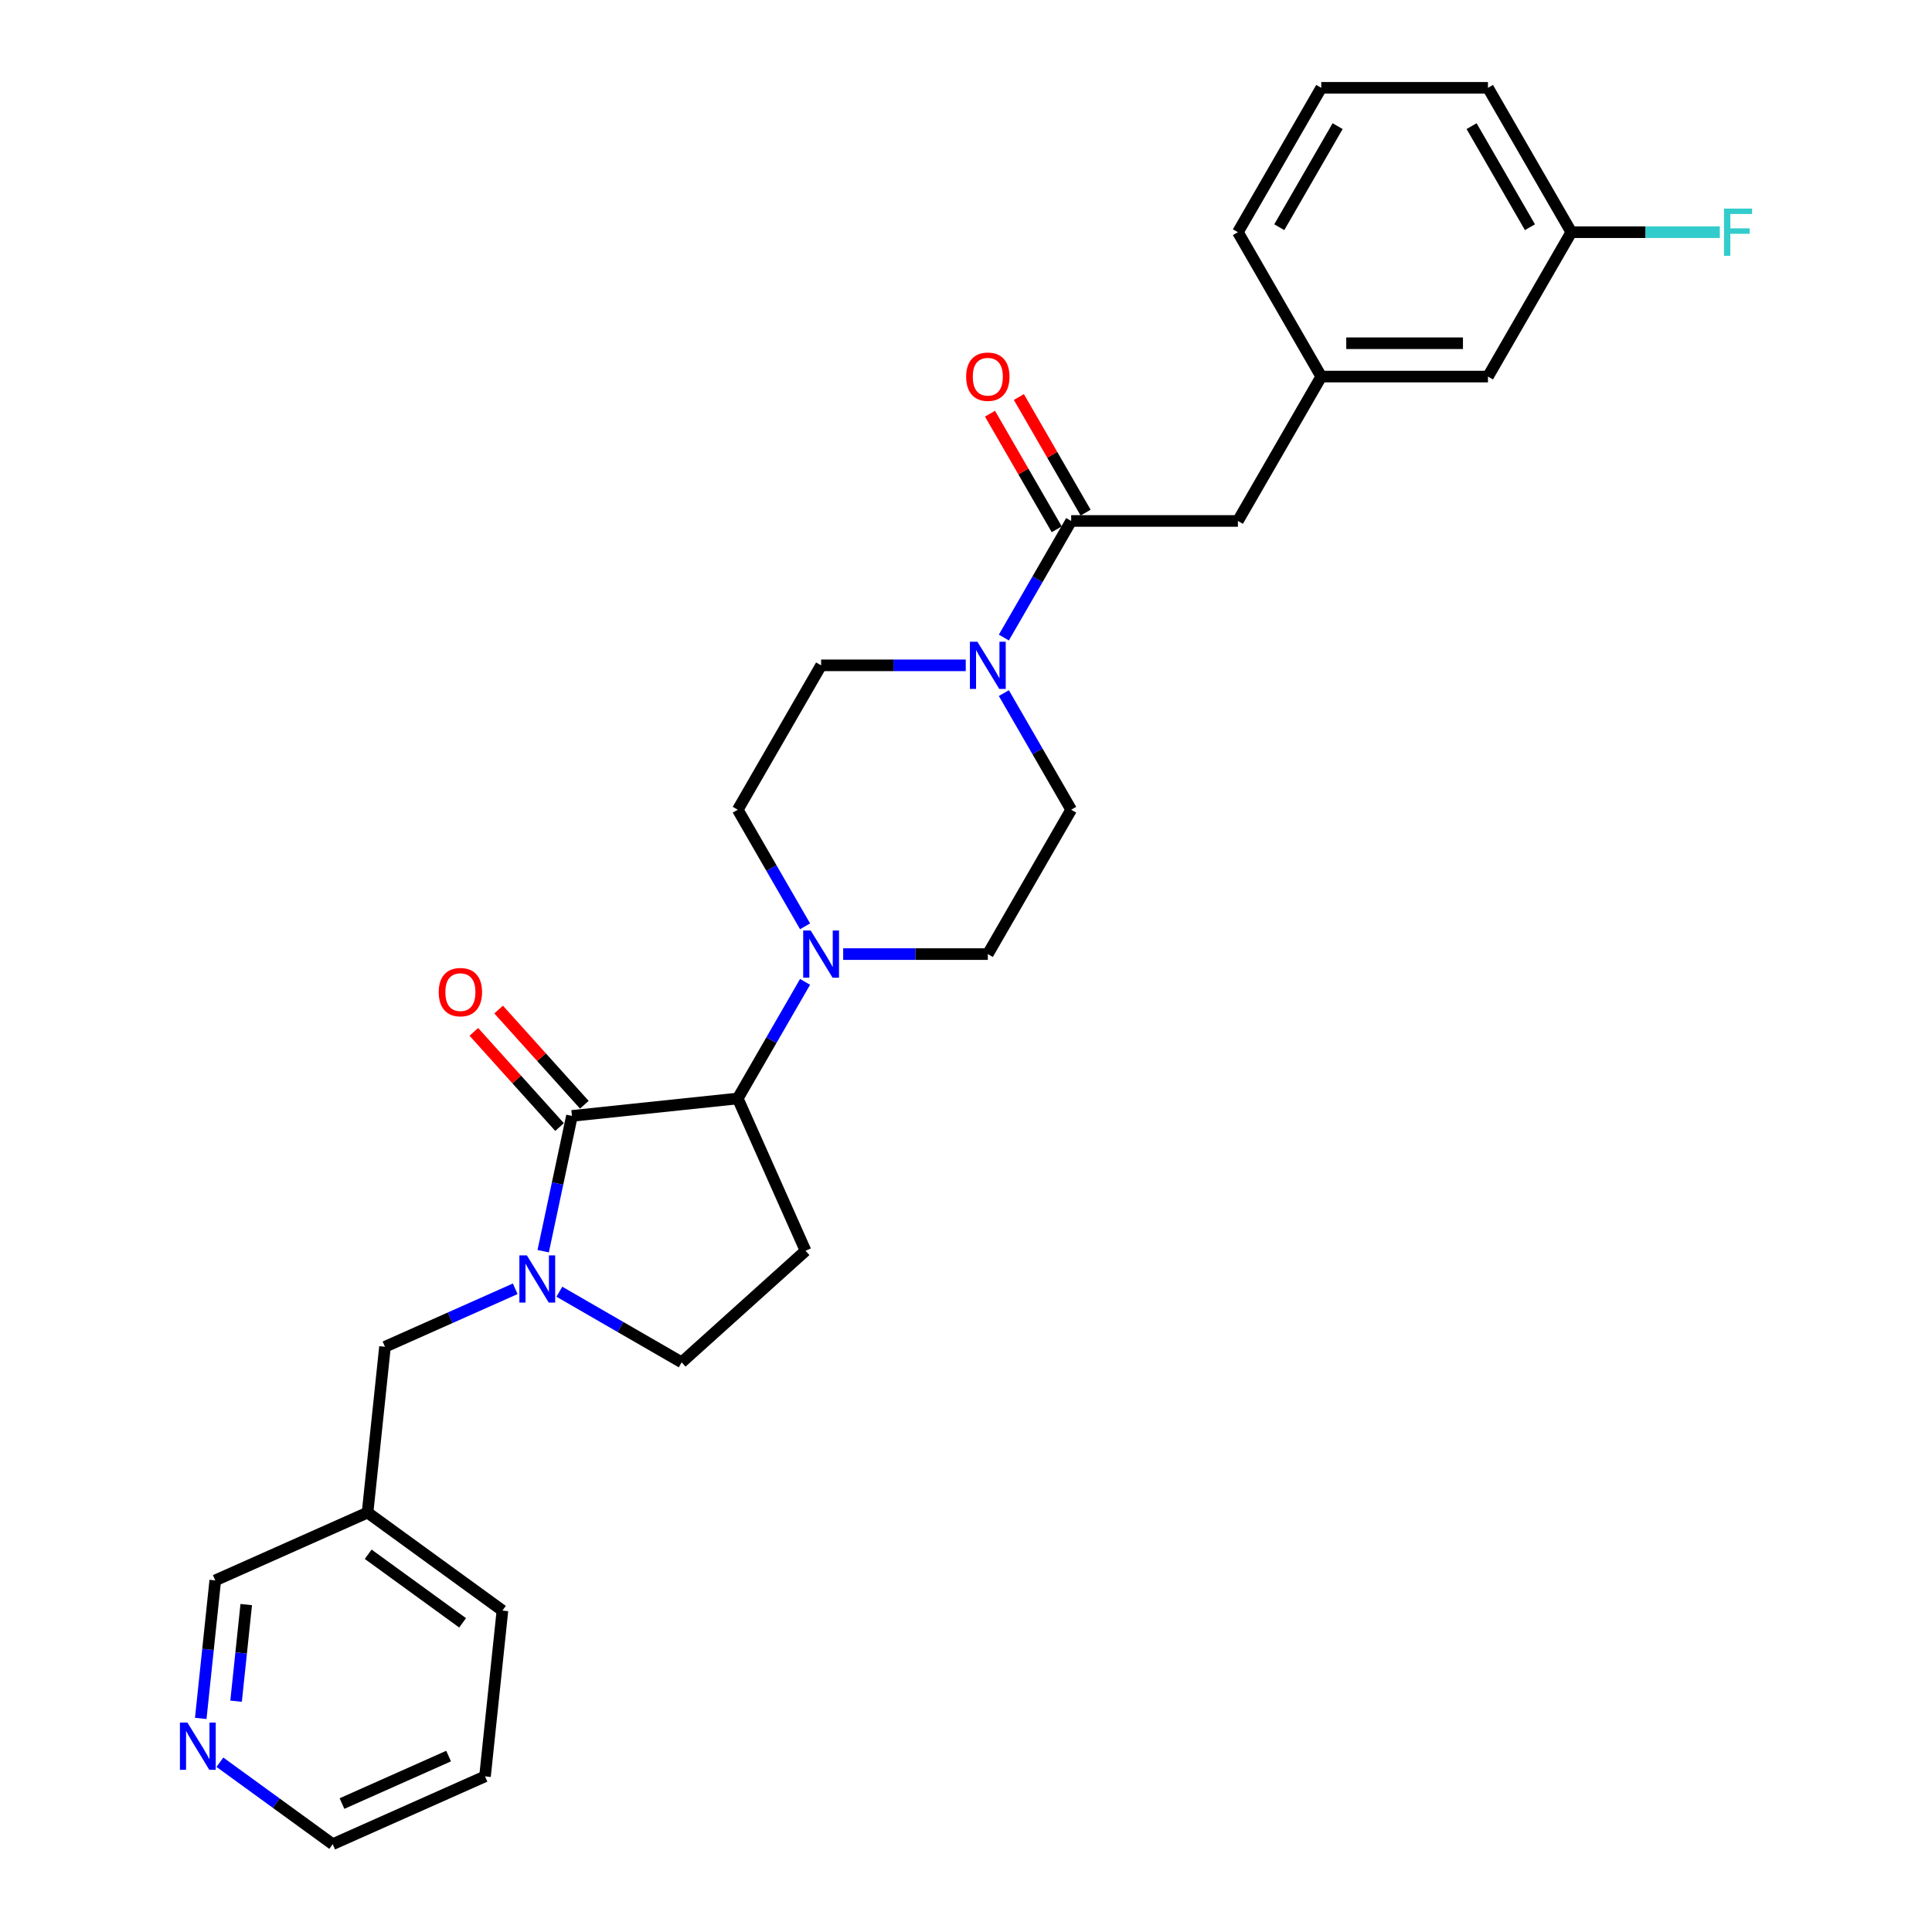 <?xml version='1.0' encoding='iso-8859-1'?>
<svg version='1.1' baseProfile='full'
              xmlns='http://www.w3.org/2000/svg'
                      xmlns:rdkit='http://www.rdkit.org/xml'
                      xmlns:xlink='http://www.w3.org/1999/xlink'
                  xml:space='preserve'
width='1000px' height='1000px' viewBox='0 0 1000 1000'>
<!-- END OF HEADER -->
<rect style='opacity:1.0;fill:#FFFFFF;stroke:none' width='1000' height='1000' x='0' y='0'> </rect>
<path class='bond-0' d='M 296.04,577.587 L 288.597,612.602' style='fill:none;fill-rule:evenodd;stroke:#000000;stroke-width:6px;stroke-linecap:butt;stroke-linejoin:miter;stroke-opacity:1' />
<path class='bond-0' d='M 288.597,612.602 L 281.154,647.616' style='fill:none;fill-rule:evenodd;stroke:#0000FF;stroke-width:6px;stroke-linecap:butt;stroke-linejoin:miter;stroke-opacity:1' />
<path class='bond-1' d='M 296.04,577.587 L 381.858,568.567' style='fill:none;fill-rule:evenodd;stroke:#000000;stroke-width:6px;stroke-linecap:butt;stroke-linejoin:miter;stroke-opacity:1' />
<path class='bond-9' d='M 302.452,571.813 L 280.27,547.177' style='fill:none;fill-rule:evenodd;stroke:#000000;stroke-width:6px;stroke-linecap:butt;stroke-linejoin:miter;stroke-opacity:1' />
<path class='bond-9' d='M 280.27,547.177 L 258.087,522.541' style='fill:none;fill-rule:evenodd;stroke:#FF0000;stroke-width:6px;stroke-linecap:butt;stroke-linejoin:miter;stroke-opacity:1' />
<path class='bond-9' d='M 289.627,583.361 L 267.444,558.725' style='fill:none;fill-rule:evenodd;stroke:#000000;stroke-width:6px;stroke-linecap:butt;stroke-linejoin:miter;stroke-opacity:1' />
<path class='bond-9' d='M 267.444,558.725 L 245.262,534.089' style='fill:none;fill-rule:evenodd;stroke:#FF0000;stroke-width:6px;stroke-linecap:butt;stroke-linejoin:miter;stroke-opacity:1' />
<path class='bond-6' d='M 289.524,668.589 L 321.176,686.863' style='fill:none;fill-rule:evenodd;stroke:#0000FF;stroke-width:6px;stroke-linecap:butt;stroke-linejoin:miter;stroke-opacity:1' />
<path class='bond-6' d='M 321.176,686.863 L 352.829,705.138' style='fill:none;fill-rule:evenodd;stroke:#000000;stroke-width:6px;stroke-linecap:butt;stroke-linejoin:miter;stroke-opacity:1' />
<path class='bond-7' d='M 266.674,667.079 L 232.971,682.085' style='fill:none;fill-rule:evenodd;stroke:#0000FF;stroke-width:6px;stroke-linecap:butt;stroke-linejoin:miter;stroke-opacity:1' />
<path class='bond-7' d='M 232.971,682.085 L 199.268,697.09' style='fill:none;fill-rule:evenodd;stroke:#000000;stroke-width:6px;stroke-linecap:butt;stroke-linejoin:miter;stroke-opacity:1' />
<path class='bond-4' d='M 381.858,568.567 L 399.281,538.39' style='fill:none;fill-rule:evenodd;stroke:#000000;stroke-width:6px;stroke-linecap:butt;stroke-linejoin:miter;stroke-opacity:1' />
<path class='bond-4' d='M 399.281,538.39 L 416.703,508.213' style='fill:none;fill-rule:evenodd;stroke:#0000FF;stroke-width:6px;stroke-linecap:butt;stroke-linejoin:miter;stroke-opacity:1' />
<path class='bond-5' d='M 381.858,568.567 L 416.956,647.398' style='fill:none;fill-rule:evenodd;stroke:#000000;stroke-width:6px;stroke-linecap:butt;stroke-linejoin:miter;stroke-opacity:1' />
<path class='bond-2' d='M 499.87,344.376 L 462.437,344.376' style='fill:none;fill-rule:evenodd;stroke:#0000FF;stroke-width:6px;stroke-linecap:butt;stroke-linejoin:miter;stroke-opacity:1' />
<path class='bond-2' d='M 462.437,344.376 L 425.004,344.376' style='fill:none;fill-rule:evenodd;stroke:#000000;stroke-width:6px;stroke-linecap:butt;stroke-linejoin:miter;stroke-opacity:1' />
<path class='bond-3' d='M 519.595,330 L 537.018,299.823' style='fill:none;fill-rule:evenodd;stroke:#0000FF;stroke-width:6px;stroke-linecap:butt;stroke-linejoin:miter;stroke-opacity:1' />
<path class='bond-3' d='M 537.018,299.823 L 554.44,269.646' style='fill:none;fill-rule:evenodd;stroke:#000000;stroke-width:6px;stroke-linecap:butt;stroke-linejoin:miter;stroke-opacity:1' />
<path class='bond-29' d='M 519.595,358.752 L 537.018,388.929' style='fill:none;fill-rule:evenodd;stroke:#0000FF;stroke-width:6px;stroke-linecap:butt;stroke-linejoin:miter;stroke-opacity:1' />
<path class='bond-29' d='M 537.018,388.929 L 554.44,419.106' style='fill:none;fill-rule:evenodd;stroke:#000000;stroke-width:6px;stroke-linecap:butt;stroke-linejoin:miter;stroke-opacity:1' />
<path class='bond-8' d='M 554.44,269.646 L 640.731,269.646' style='fill:none;fill-rule:evenodd;stroke:#000000;stroke-width:6px;stroke-linecap:butt;stroke-linejoin:miter;stroke-opacity:1' />
<path class='bond-14' d='M 561.913,265.331 L 544.64,235.413' style='fill:none;fill-rule:evenodd;stroke:#000000;stroke-width:6px;stroke-linecap:butt;stroke-linejoin:miter;stroke-opacity:1' />
<path class='bond-14' d='M 544.64,235.413 L 527.367,205.495' style='fill:none;fill-rule:evenodd;stroke:#FF0000;stroke-width:6px;stroke-linecap:butt;stroke-linejoin:miter;stroke-opacity:1' />
<path class='bond-14' d='M 546.967,273.96 L 529.694,244.042' style='fill:none;fill-rule:evenodd;stroke:#000000;stroke-width:6px;stroke-linecap:butt;stroke-linejoin:miter;stroke-opacity:1' />
<path class='bond-14' d='M 529.694,244.042 L 512.421,214.124' style='fill:none;fill-rule:evenodd;stroke:#FF0000;stroke-width:6px;stroke-linecap:butt;stroke-linejoin:miter;stroke-opacity:1' />
<path class='bond-12' d='M 436.428,493.837 L 473.862,493.837' style='fill:none;fill-rule:evenodd;stroke:#0000FF;stroke-width:6px;stroke-linecap:butt;stroke-linejoin:miter;stroke-opacity:1' />
<path class='bond-12' d='M 473.862,493.837 L 511.295,493.837' style='fill:none;fill-rule:evenodd;stroke:#000000;stroke-width:6px;stroke-linecap:butt;stroke-linejoin:miter;stroke-opacity:1' />
<path class='bond-13' d='M 416.703,479.46 L 399.281,449.283' style='fill:none;fill-rule:evenodd;stroke:#0000FF;stroke-width:6px;stroke-linecap:butt;stroke-linejoin:miter;stroke-opacity:1' />
<path class='bond-13' d='M 399.281,449.283 L 381.858,419.106' style='fill:none;fill-rule:evenodd;stroke:#000000;stroke-width:6px;stroke-linecap:butt;stroke-linejoin:miter;stroke-opacity:1' />
<path class='bond-28' d='M 416.956,647.398 L 352.829,705.138' style='fill:none;fill-rule:evenodd;stroke:#000000;stroke-width:6px;stroke-linecap:butt;stroke-linejoin:miter;stroke-opacity:1' />
<path class='bond-17' d='M 199.268,697.09 L 190.248,782.909' style='fill:none;fill-rule:evenodd;stroke:#000000;stroke-width:6px;stroke-linecap:butt;stroke-linejoin:miter;stroke-opacity:1' />
<path class='bond-16' d='M 640.731,269.646 L 683.877,194.915' style='fill:none;fill-rule:evenodd;stroke:#000000;stroke-width:6px;stroke-linecap:butt;stroke-linejoin:miter;stroke-opacity:1' />
<path class='bond-10' d='M 554.44,419.106 L 511.295,493.837' style='fill:none;fill-rule:evenodd;stroke:#000000;stroke-width:6px;stroke-linecap:butt;stroke-linejoin:miter;stroke-opacity:1' />
<path class='bond-11' d='M 425.004,344.376 L 381.858,419.106' style='fill:none;fill-rule:evenodd;stroke:#000000;stroke-width:6px;stroke-linecap:butt;stroke-linejoin:miter;stroke-opacity:1' />
<path class='bond-15' d='M 103.908,889.449 L 107.662,853.727' style='fill:none;fill-rule:evenodd;stroke:#0000FF;stroke-width:6px;stroke-linecap:butt;stroke-linejoin:miter;stroke-opacity:1' />
<path class='bond-15' d='M 107.662,853.727 L 111.417,818.006' style='fill:none;fill-rule:evenodd;stroke:#000000;stroke-width:6px;stroke-linecap:butt;stroke-linejoin:miter;stroke-opacity:1' />
<path class='bond-15' d='M 122.198,880.536 L 124.826,855.531' style='fill:none;fill-rule:evenodd;stroke:#0000FF;stroke-width:6px;stroke-linecap:butt;stroke-linejoin:miter;stroke-opacity:1' />
<path class='bond-15' d='M 124.826,855.531 L 127.454,830.527' style='fill:none;fill-rule:evenodd;stroke:#000000;stroke-width:6px;stroke-linecap:butt;stroke-linejoin:miter;stroke-opacity:1' />
<path class='bond-30' d='M 113.822,912.125 L 143.015,933.335' style='fill:none;fill-rule:evenodd;stroke:#0000FF;stroke-width:6px;stroke-linecap:butt;stroke-linejoin:miter;stroke-opacity:1' />
<path class='bond-30' d='M 143.015,933.335 L 172.208,954.545' style='fill:none;fill-rule:evenodd;stroke:#000000;stroke-width:6px;stroke-linecap:butt;stroke-linejoin:miter;stroke-opacity:1' />
<path class='bond-18' d='M 683.877,194.915 L 770.168,194.915' style='fill:none;fill-rule:evenodd;stroke:#000000;stroke-width:6px;stroke-linecap:butt;stroke-linejoin:miter;stroke-opacity:1' />
<path class='bond-18' d='M 696.821,177.657 L 757.225,177.657' style='fill:none;fill-rule:evenodd;stroke:#000000;stroke-width:6px;stroke-linecap:butt;stroke-linejoin:miter;stroke-opacity:1' />
<path class='bond-24' d='M 683.877,194.915 L 640.731,120.185' style='fill:none;fill-rule:evenodd;stroke:#000000;stroke-width:6px;stroke-linecap:butt;stroke-linejoin:miter;stroke-opacity:1' />
<path class='bond-21' d='M 190.248,782.909 L 111.417,818.006' style='fill:none;fill-rule:evenodd;stroke:#000000;stroke-width:6px;stroke-linecap:butt;stroke-linejoin:miter;stroke-opacity:1' />
<path class='bond-25' d='M 190.248,782.909 L 260.059,833.629' style='fill:none;fill-rule:evenodd;stroke:#000000;stroke-width:6px;stroke-linecap:butt;stroke-linejoin:miter;stroke-opacity:1' />
<path class='bond-25' d='M 190.575,804.479 L 239.443,839.983' style='fill:none;fill-rule:evenodd;stroke:#000000;stroke-width:6px;stroke-linecap:butt;stroke-linejoin:miter;stroke-opacity:1' />
<path class='bond-19' d='M 770.168,194.915 L 813.314,120.185' style='fill:none;fill-rule:evenodd;stroke:#000000;stroke-width:6px;stroke-linecap:butt;stroke-linejoin:miter;stroke-opacity:1' />
<path class='bond-20' d='M 813.314,120.185 L 851.748,120.185' style='fill:none;fill-rule:evenodd;stroke:#000000;stroke-width:6px;stroke-linecap:butt;stroke-linejoin:miter;stroke-opacity:1' />
<path class='bond-20' d='M 851.748,120.185 L 890.182,120.185' style='fill:none;fill-rule:evenodd;stroke:#33CCCC;stroke-width:6px;stroke-linecap:butt;stroke-linejoin:miter;stroke-opacity:1' />
<path class='bond-31' d='M 813.314,120.185 L 770.168,45.455' style='fill:none;fill-rule:evenodd;stroke:#000000;stroke-width:6px;stroke-linecap:butt;stroke-linejoin:miter;stroke-opacity:1' />
<path class='bond-31' d='M 791.896,117.604 L 761.694,65.293' style='fill:none;fill-rule:evenodd;stroke:#000000;stroke-width:6px;stroke-linecap:butt;stroke-linejoin:miter;stroke-opacity:1' />
<path class='bond-22' d='M 683.877,45.455 L 640.731,120.185' style='fill:none;fill-rule:evenodd;stroke:#000000;stroke-width:6px;stroke-linecap:butt;stroke-linejoin:miter;stroke-opacity:1' />
<path class='bond-22' d='M 692.351,65.293 L 662.149,117.604' style='fill:none;fill-rule:evenodd;stroke:#000000;stroke-width:6px;stroke-linecap:butt;stroke-linejoin:miter;stroke-opacity:1' />
<path class='bond-26' d='M 683.877,45.455 L 770.168,45.455' style='fill:none;fill-rule:evenodd;stroke:#000000;stroke-width:6px;stroke-linecap:butt;stroke-linejoin:miter;stroke-opacity:1' />
<path class='bond-23' d='M 172.208,954.545 L 251.039,919.448' style='fill:none;fill-rule:evenodd;stroke:#000000;stroke-width:6px;stroke-linecap:butt;stroke-linejoin:miter;stroke-opacity:1' />
<path class='bond-23' d='M 177.013,933.515 L 232.195,908.946' style='fill:none;fill-rule:evenodd;stroke:#000000;stroke-width:6px;stroke-linecap:butt;stroke-linejoin:miter;stroke-opacity:1' />
<path class='bond-27' d='M 260.059,833.629 L 251.039,919.448' style='fill:none;fill-rule:evenodd;stroke:#000000;stroke-width:6px;stroke-linecap:butt;stroke-linejoin:miter;stroke-opacity:1' />
<path  class='atom-1' d='M 272.697 649.773
L 280.705 662.717
Q 281.498 663.994, 282.776 666.307
Q 284.053 668.619, 284.122 668.758
L 284.122 649.773
L 287.366 649.773
L 287.366 674.211
L 284.018 674.211
L 275.424 660.059
Q 274.423 658.403, 273.353 656.504
Q 272.317 654.606, 272.006 654.019
L 272.006 674.211
L 268.831 674.211
L 268.831 649.773
L 272.697 649.773
' fill='#0000FF'/>
<path  class='atom-3' d='M 505.893 332.157
L 513.901 345.101
Q 514.695 346.378, 515.972 348.69
Q 517.249 351.003, 517.318 351.141
L 517.318 332.157
L 520.562 332.157
L 520.562 356.595
L 517.214 356.595
L 508.62 342.443
Q 507.619 340.786, 506.549 338.888
Q 505.513 336.989, 505.203 336.403
L 505.203 356.595
L 502.027 356.595
L 502.027 332.157
L 505.893 332.157
' fill='#0000FF'/>
<path  class='atom-5' d='M 419.602 481.618
L 427.61 494.561
Q 428.403 495.839, 429.681 498.151
Q 430.958 500.464, 431.027 500.602
L 431.027 481.618
L 434.271 481.618
L 434.271 506.055
L 430.923 506.055
L 422.329 491.904
Q 421.328 490.247, 420.258 488.348
Q 419.222 486.45, 418.911 485.863
L 418.911 506.055
L 415.736 506.055
L 415.736 481.618
L 419.602 481.618
' fill='#0000FF'/>
<path  class='atom-10' d='M 227.082 513.529
Q 227.082 507.661, 229.981 504.382
Q 232.88 501.103, 238.299 501.103
Q 243.719 501.103, 246.618 504.382
Q 249.517 507.661, 249.517 513.529
Q 249.517 519.466, 246.583 522.848
Q 243.65 526.197, 238.299 526.197
Q 232.915 526.197, 229.981 522.848
Q 227.082 519.5, 227.082 513.529
M 238.299 523.435
Q 242.027 523.435, 244.029 520.95
Q 246.066 518.43, 246.066 513.529
Q 246.066 508.731, 244.029 506.315
Q 242.027 503.864, 238.299 503.864
Q 234.572 503.864, 232.535 506.281
Q 230.533 508.697, 230.533 513.529
Q 230.533 518.465, 232.535 520.95
Q 234.572 523.435, 238.299 523.435
' fill='#FF0000'/>
<path  class='atom-15' d='M 500.077 194.984
Q 500.077 189.116, 502.976 185.837
Q 505.876 182.558, 511.295 182.558
Q 516.714 182.558, 519.613 185.837
Q 522.513 189.116, 522.513 194.984
Q 522.513 200.921, 519.579 204.304
Q 516.645 207.652, 511.295 207.652
Q 505.91 207.652, 502.976 204.304
Q 500.077 200.956, 500.077 194.984
M 511.295 204.89
Q 515.022 204.89, 517.024 202.405
Q 519.061 199.886, 519.061 194.984
Q 519.061 190.186, 517.024 187.77
Q 515.022 185.32, 511.295 185.32
Q 507.567 185.32, 505.53 187.736
Q 503.529 190.152, 503.529 194.984
Q 503.529 199.92, 505.53 202.405
Q 507.567 204.89, 511.295 204.89
' fill='#FF0000'/>
<path  class='atom-16' d='M 96.995 891.606
L 105.003 904.55
Q 105.797 905.827, 107.074 908.139
Q 108.351 910.452, 108.42 910.59
L 108.42 891.606
L 111.665 891.606
L 111.665 916.044
L 108.317 916.044
L 99.722 901.892
Q 98.721 900.235, 97.651 898.337
Q 96.615 896.438, 96.305 895.851
L 96.305 916.044
L 93.129 916.044
L 93.129 891.606
L 96.995 891.606
' fill='#0000FF'/>
<path  class='atom-21' d='M 892.339 107.966
L 906.871 107.966
L 906.871 110.762
L 895.618 110.762
L 895.618 118.183
L 905.628 118.183
L 905.628 121.013
L 895.618 121.013
L 895.618 132.404
L 892.339 132.404
L 892.339 107.966
' fill='#33CCCC'/>
</svg>
